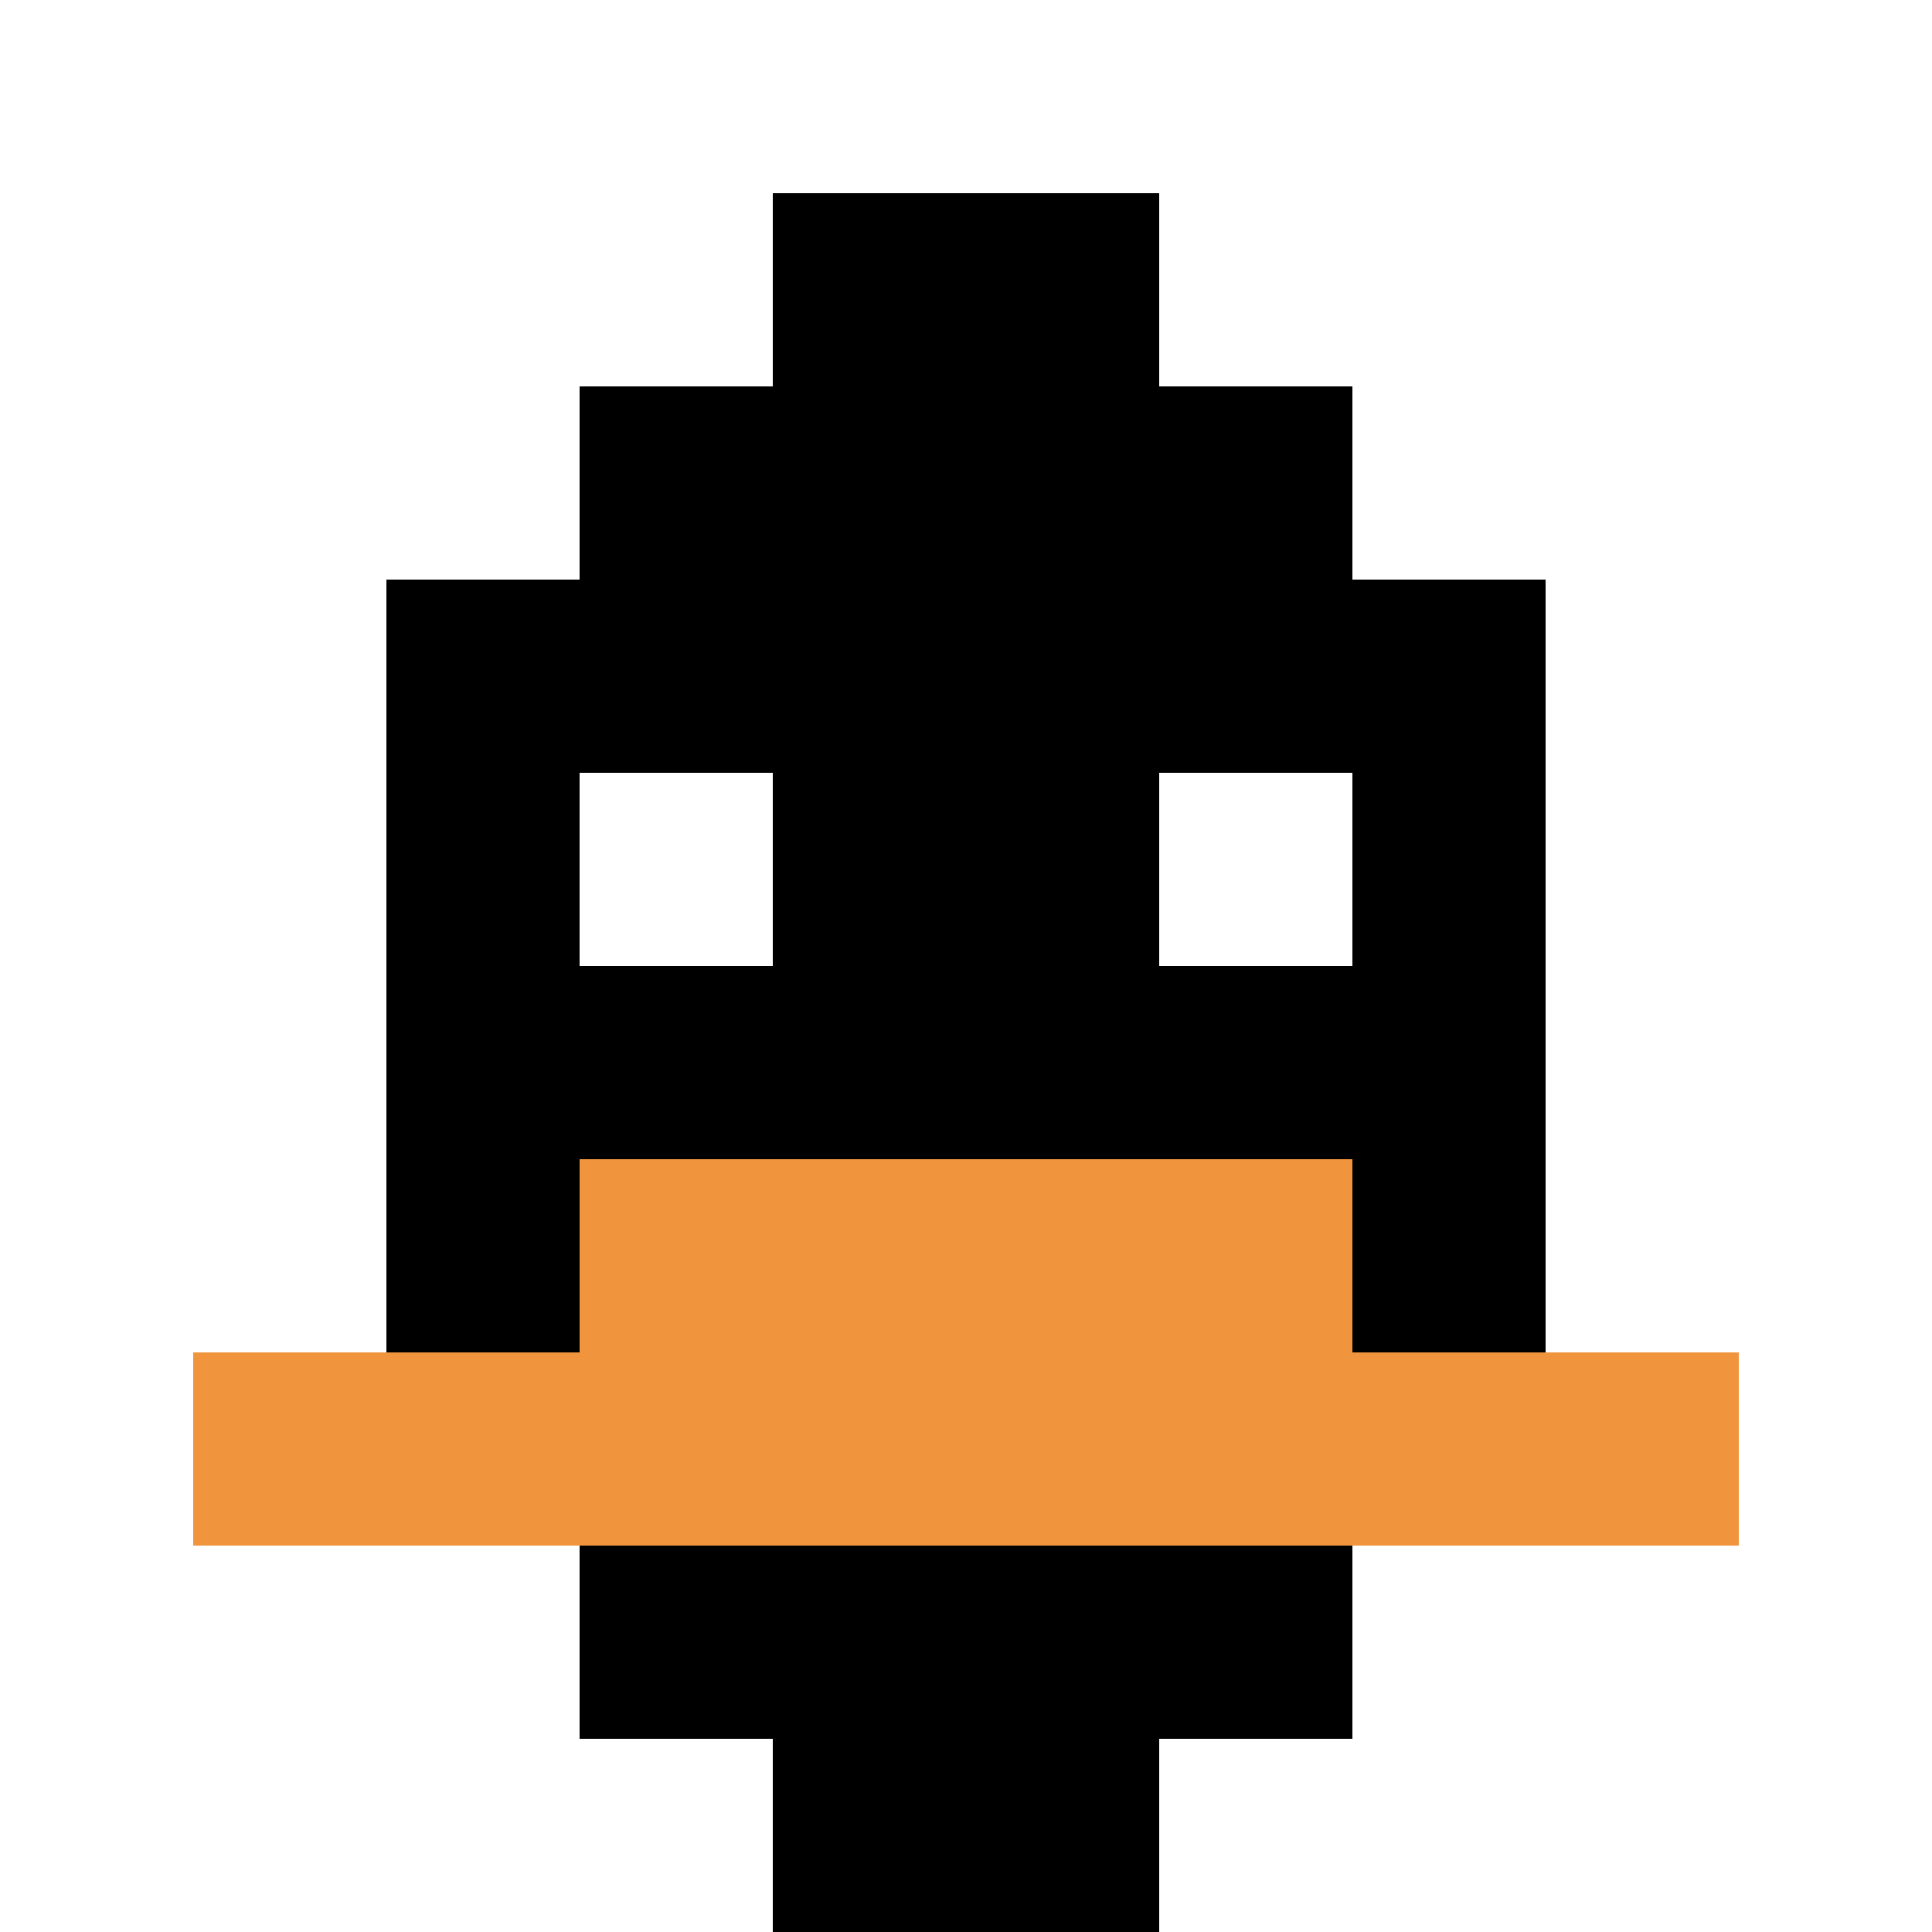 <svg xmlns="http://www.w3.org/2000/svg" version="1.1" width="680" height="680"><title>'goose-pfp-149722' by Dmitri Cherniak</title><desc>seed=149722
backgroundColor=#ffffff
padding=20
innerPadding=0
timeout=500
dimension=1
border=false
Save=function(){return n.handleSave()}
frame=44

Rendered at Sun Sep 15 2024 21:51:28 GMT+0630 (Myanmar Time)
Generated in 1ms
</desc><defs></defs><rect width="100%" height="100%" fill="#ffffff"></rect><g><g id="0-0"><rect x="0" y="0" height="680" width="680" fill="#ffffff"></rect><g><rect id="0-0-3-2-4-7" x="204" y="136" width="272" height="476" fill="#000000"></rect><rect id="0-0-2-3-6-5" x="136" y="204" width="408" height="340" fill="#000000"></rect><rect id="0-0-4-8-2-2" x="272" y="544" width="136" height="136" fill="#000000"></rect><rect id="0-0-1-7-8-1" x="68" y="476" width="544" height="68" fill="#F0943E"></rect><rect id="0-0-3-6-4-2" x="204" y="408" width="272" height="136" fill="#F0943E"></rect><rect id="0-0-3-4-1-1" x="204" y="272" width="68" height="68" fill="#ffffff"></rect><rect id="0-0-6-4-1-1" x="408" y="272" width="68" height="68" fill="#ffffff"></rect><rect id="0-0-4-1-2-2" x="272" y="68" width="136" height="136" fill="#000000"></rect></g><rect x="0" y="0" stroke="white" stroke-width="0" height="680" width="680" fill="none"></rect></g></g></svg>